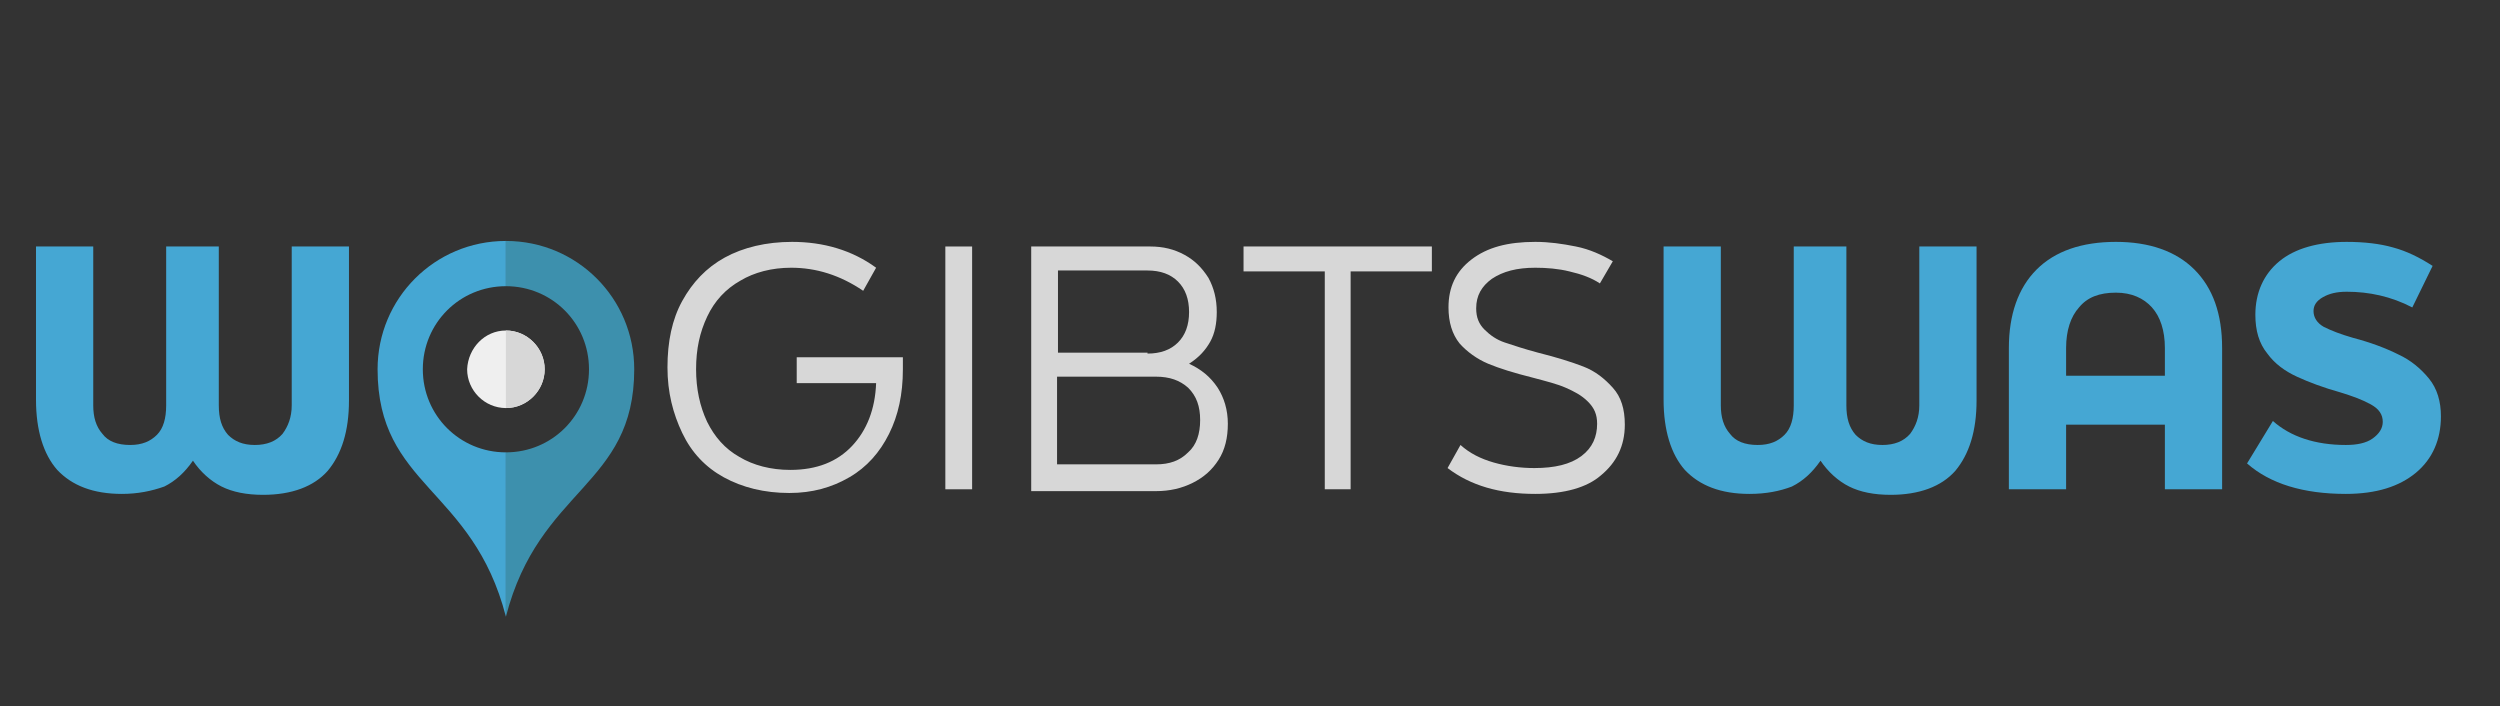 <?xml version="1.0" encoding="utf-8"?>
<!-- Generator: Adobe Illustrator 27.4.0, SVG Export Plug-In . SVG Version: 6.00 Build 0)  -->
<svg version="1.1" id="Ebene_1" xmlns="http://www.w3.org/2000/svg" xmlns:xlink="http://www.w3.org/1999/xlink" x="0px" y="0px"
	 viewBox="0 0 270.8 76.5" style="enable-background:new 0 0 270.8 76.5;" xml:space="preserve">
<rect x="0" y="0" width="270.8" height="76.5" fill="#333333" stroke="none"/>
<style type="text/css">
	.st0{fill:#45A7D3;}
	.st1{fill:#D7D7D7;}
	.st2{fill:#3D90AD;}
	.st3{fill:#EFEFEF;}
</style>
<g>
	<path class="st0" d="M13.2,53.5c-3.1,0-5.4-0.9-7-2.6c-1.5-1.7-2.3-4.3-2.3-7.6V26.7h6.2v17.2c0,1.3,0.3,2.3,1,3.1
		c0.6,0.8,1.6,1.2,3,1.2c1.3,0,2.2-0.4,2.9-1.1c0.7-0.7,1-1.8,1-3.2V26.7h5.7v17.2c0,1.4,0.3,2.4,1,3.2c0.7,0.7,1.6,1.1,2.9,1.1
		c1.3,0,2.3-0.4,3-1.2c0.6-0.8,1-1.8,1-3.1V26.7h6.2v16.7c0,3.3-0.8,5.8-2.3,7.6c-1.5,1.7-3.9,2.6-7,2.6c-1.8,0-3.3-0.3-4.5-0.9
		c-1.2-0.6-2.3-1.6-3.1-2.8c-0.9,1.3-1.9,2.2-3.1,2.8C16.4,53.2,14.9,53.5,13.2,53.5z"/>
	<path class="st1" d="M86.3,41.3v-2.6h11.5V40c0,2.7-0.5,5-1.5,7c-1,2-2.4,3.6-4.3,4.7c-1.9,1.1-4,1.7-6.5,1.7
		c-2.7,0-5.1-0.6-7.1-1.7c-2-1.1-3.5-2.7-4.5-4.8c-1-2.1-1.6-4.4-1.6-7.1c0-2.8,0.5-5.2,1.6-7.2c1.1-2,2.6-3.6,4.6-4.7
		c2-1.1,4.5-1.7,7.3-1.7c3.4,0,6.5,0.9,9.1,2.8l-1.4,2.5C91,29.8,88.4,29,85.7,29c-2.1,0-4,0.5-5.5,1.4c-1.6,0.9-2.8,2.2-3.6,3.9
		c-0.8,1.7-1.2,3.5-1.2,5.7c0,2.1,0.4,4,1.2,5.7c0.8,1.6,1.9,2.9,3.5,3.8c1.5,0.9,3.4,1.4,5.5,1.4c2.9,0,5.1-0.9,6.7-2.6
		c1.6-1.7,2.5-4,2.6-6.8H86.3z"/>
	<path class="st1" d="M102.4,53V26.7h2.9V53H102.4z"/>
	<path class="st1" d="M111.7,53V26.7h12.9c1.4,0,2.6,0.3,3.7,0.9c1.1,0.6,1.9,1.4,2.6,2.5c0.6,1.1,0.9,2.3,0.9,3.7
		c0,1.2-0.2,2.3-0.7,3.2c-0.5,0.9-1.2,1.7-2.3,2.4c1.3,0.6,2.3,1.4,3.1,2.6c0.7,1.1,1.1,2.4,1.1,3.9c0,1.5-0.3,2.8-1,3.9
		c-0.7,1.1-1.6,1.9-2.8,2.5c-1.2,0.6-2.5,0.9-4,0.9H111.7z M124.3,38.3c1.4,0,2.5-0.4,3.3-1.2c0.8-0.8,1.2-1.9,1.2-3.3
		c0-1.4-0.4-2.5-1.2-3.3c-0.8-0.8-1.9-1.2-3.3-1.2h-9.7v8.9H124.3z M125.2,50.3c1.5,0,2.6-0.4,3.5-1.3c0.9-0.8,1.3-2,1.3-3.5
		c0-1.5-0.4-2.6-1.3-3.5c-0.9-0.8-2-1.2-3.5-1.2h-10.7v9.5H125.2z"/>
	<path class="st1" d="M143.5,53V29.4h-8.8v-2.7h20.4v2.7h-8.8V53H143.5z"/>
	<path class="st1" d="M166.3,53.5c-3.9,0-7-0.9-9.5-2.8l1.4-2.5c1,0.9,2.2,1.5,3.6,1.9c1.4,0.4,2.9,0.6,4.4,0.6
		c2.2,0,3.9-0.4,5.1-1.3c1.2-0.9,1.7-2.1,1.7-3.5c0-1-0.3-1.7-1-2.4s-1.5-1.1-2.4-1.5s-2.1-0.7-3.6-1.1c-2-0.5-3.6-1-4.8-1.5
		c-1.2-0.5-2.3-1.3-3.1-2.2c-0.8-1-1.2-2.3-1.2-3.9c0-2.2,0.8-3.9,2.5-5.2c1.7-1.3,3.9-1.9,6.9-1.9c1.5,0,2.9,0.2,4.4,0.5
		c1.5,0.3,2.8,0.9,4,1.6l-1.4,2.4c-0.9-0.6-2-1-3.3-1.3c-1.2-0.3-2.5-0.4-3.7-0.4c-2,0-3.5,0.4-4.7,1.2c-1.1,0.8-1.7,1.8-1.7,3.2
		c0,1,0.3,1.7,0.9,2.3c0.6,0.6,1.3,1.1,2.2,1.4c0.9,0.3,2.1,0.7,3.6,1.1c2,0.5,3.6,1,4.9,1.5c1.3,0.5,2.3,1.3,3.2,2.3
		c0.9,1,1.3,2.3,1.3,4c0,2.3-0.9,4.1-2.6,5.5C171.9,52.8,169.5,53.5,166.3,53.5z"/>
	<path class="st0" d="M189.5,53.5c-3.1,0-5.4-0.9-7-2.6c-1.5-1.7-2.3-4.3-2.3-7.6V26.7h6.2v17.2c0,1.3,0.3,2.3,1,3.1
		c0.6,0.8,1.6,1.2,3,1.2c1.3,0,2.2-0.4,2.9-1.1c0.7-0.7,1-1.8,1-3.2V26.7h5.7v17.2c0,1.4,0.3,2.4,1,3.2c0.7,0.7,1.6,1.1,2.9,1.1
		c1.3,0,2.3-0.4,3-1.2c0.6-0.8,1-1.8,1-3.1V26.7h6.2v16.7c0,3.3-0.8,5.8-2.3,7.6c-1.5,1.7-3.9,2.6-7,2.6c-1.8,0-3.3-0.3-4.5-0.9
		c-1.2-0.6-2.3-1.6-3.1-2.8c-0.9,1.3-1.9,2.2-3.1,2.8C192.8,53.2,191.3,53.5,189.5,53.5z"/>
	<path class="st0" d="M217.6,37.7c0-3.6,1-6.5,3-8.5c2-2,4.9-3,8.6-3c3.6,0,6.5,1,8.5,3c2,2,3,4.8,3,8.5V53h-6.2v-7h-10.7v7h-6.2
		V37.7z M234.5,37.7c0-1.9-0.5-3.4-1.4-4.4c-0.9-1-2.2-1.6-3.9-1.6c-1.8,0-3.1,0.5-4,1.6c-0.9,1-1.4,2.5-1.4,4.4v3h10.7V37.7z"/>
	<path class="st0" d="M254.1,53.5c-4.6,0-8.2-1.1-10.7-3.3l2.8-4.6c1.9,1.7,4.6,2.6,7.9,2.6c1.2,0,2.2-0.2,2.9-0.7
		c0.7-0.5,1.1-1.1,1.1-1.8c0-0.8-0.4-1.4-1.3-1.9c-0.9-0.5-2-0.9-3.3-1.3c-1.8-0.5-3.4-1.1-4.7-1.7c-1.3-0.6-2.4-1.4-3.2-2.5
		c-0.9-1.1-1.3-2.5-1.3-4.2c0-2.4,0.9-4.4,2.6-5.8c1.7-1.4,4.2-2.1,7.3-2.1c1.9,0,3.6,0.2,5,0.6c1.5,0.4,2.9,1.1,4.3,2l-2.2,4.5
		c-2.3-1.2-4.7-1.7-7.1-1.7c-1.1,0-1.9,0.2-2.6,0.6c-0.7,0.4-1,0.9-1,1.5c0,0.7,0.4,1.3,1.1,1.7c0.8,0.4,1.8,0.8,3.2,1.2
		c1.9,0.5,3.5,1.1,4.9,1.8c1.3,0.6,2.4,1.5,3.3,2.6c0.9,1.1,1.3,2.5,1.3,4.1c0,2.5-0.9,4.6-2.7,6.1
		C259.9,52.7,257.4,53.5,254.1,53.5z"/>
</g>
<g>
	<g>
		<path class="st0" d="M45.8,40c0-5,4-9,9-9v-4.9c-7.7,0-13.9,6.2-13.9,13.9c0,12.7,10.3,12.8,13.9,26.8V49C49.8,49,45.8,45,45.8,40
			z"/>
		<path class="st2" d="M54.8,26.1v4.9c5,0,9,4,9,9c0,5-4,9-9,9v17.8c3.6-14,13.9-14.1,13.9-26.8C68.7,32.3,62.5,26.1,54.8,26.1z"/>
		<path class="st3" d="M54.8,35.8c2.3,0,4.2,1.9,4.2,4.2c0,2.3-1.9,4.2-4.2,4.2c-2.3,0-4.2-1.9-4.2-4.2
			C50.7,37.7,52.5,35.8,54.8,35.8z"/>
		<path class="st1" d="M54.8,35.8c2.3,0,4.2,1.9,4.2,4.2s-1.9,4.2-4.2,4.2"/>
	</g>
</g>
</svg>
